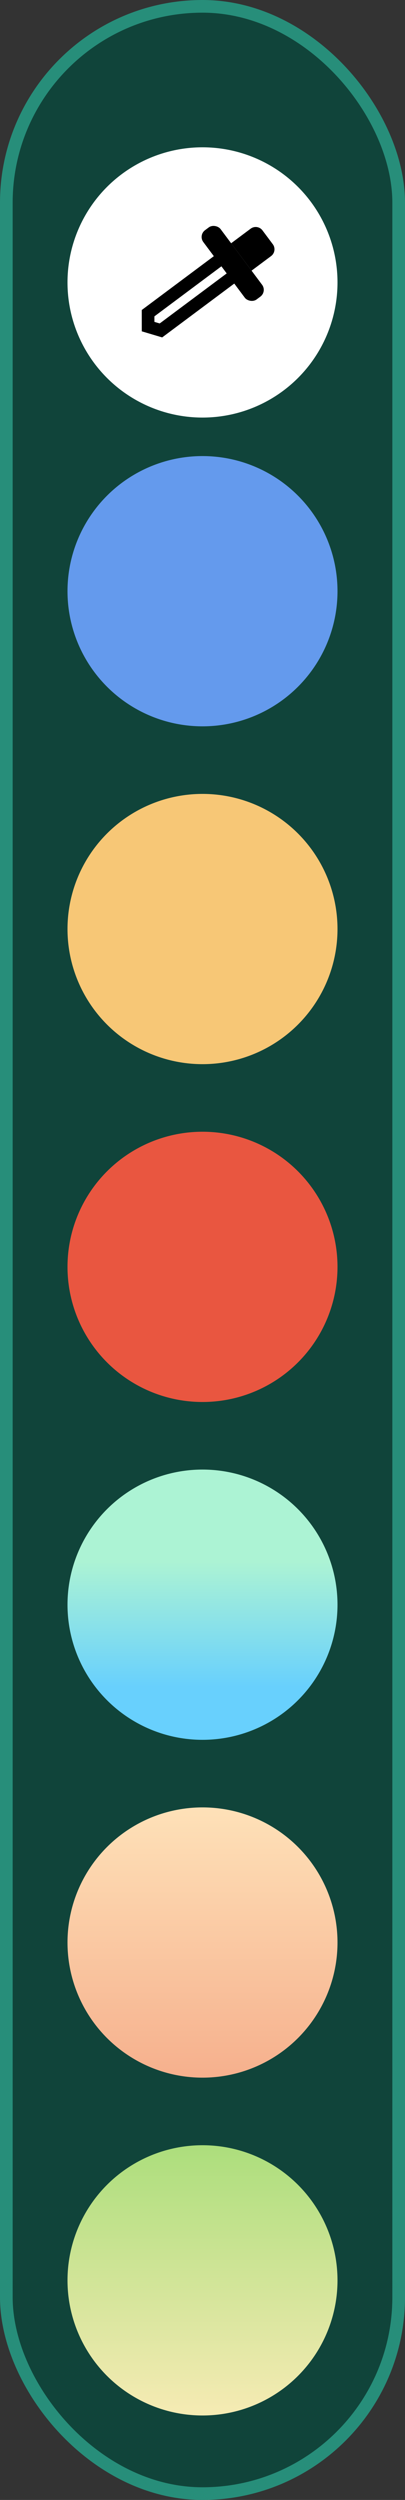 <svg width="48" height="296" viewBox="0 0 48 296" fill="none" xmlns="http://www.w3.org/2000/svg">
<rect x="0" y="0" width="48" height="296" fill="#333333" stroke="none"/>
<rect x="0.75" y="0.75" width="46.5" height="294.5" rx="23.25" fill="#10443A" stroke="#278E7A" stroke-width="1.5"/>
<circle cx="24" cy="110" r="16" fill="#F7C776"/>
<circle cx="24" cy="70" r="16" fill="#649AED"/>
<circle cx="24" cy="33.441" r="16" fill="white"/>
<circle cx="24" cy="150" r="16" fill="#E95640"/>
<circle cx="24" cy="190" r="16" fill="url(#paint0_linear_4194_177)"/>
<circle cx="24" cy="230" r="16" fill="url(#paint1_linear_4194_177)"/>
<circle cx="24" cy="270" r="16" fill="url(#paint2_linear_4194_177)"/>
<path d="M17.552 38.671L17.55 37.083L26.899 30.105L28.424 32.148L19.074 39.125L17.552 38.671Z" fill="white" stroke="black" stroke-width="1.5"/>
<rect x="23.496" y="27.855" width="2.557" height="10.227" rx="1" transform="rotate(-36.733 23.496 27.855)" fill="black"/>
<path d="M27.394 28.802L29.709 27.074C30.151 26.744 30.778 26.835 31.108 27.277L32.333 28.919C32.663 29.362 32.572 29.988 32.13 30.319L29.815 32.046L27.394 28.802Z" fill="black"/>
<defs>
<linearGradient id="paint0_linear_4194_177" x1="24" y1="184.898" x2="24" y2="199.735" gradientUnits="userSpaceOnUse">
<stop stop-color="#ACF3D4"/>
<stop offset="1" stop-color="#68D0FD"/>
</linearGradient>
<linearGradient id="paint1_linear_4194_177" x1="24" y1="214" x2="24" y2="246" gradientUnits="userSpaceOnUse">
<stop stop-color="#FEE1B8"/>
<stop offset="1" stop-color="#F6B08D"/>
</linearGradient>
<linearGradient id="paint2_linear_4194_177" x1="24" y1="254" x2="24" y2="286" gradientUnits="userSpaceOnUse">
<stop stop-color="#ACDE7C"/>
<stop offset="1" stop-color="#F6EBB4"/>
</linearGradient>
</defs>
</svg>

